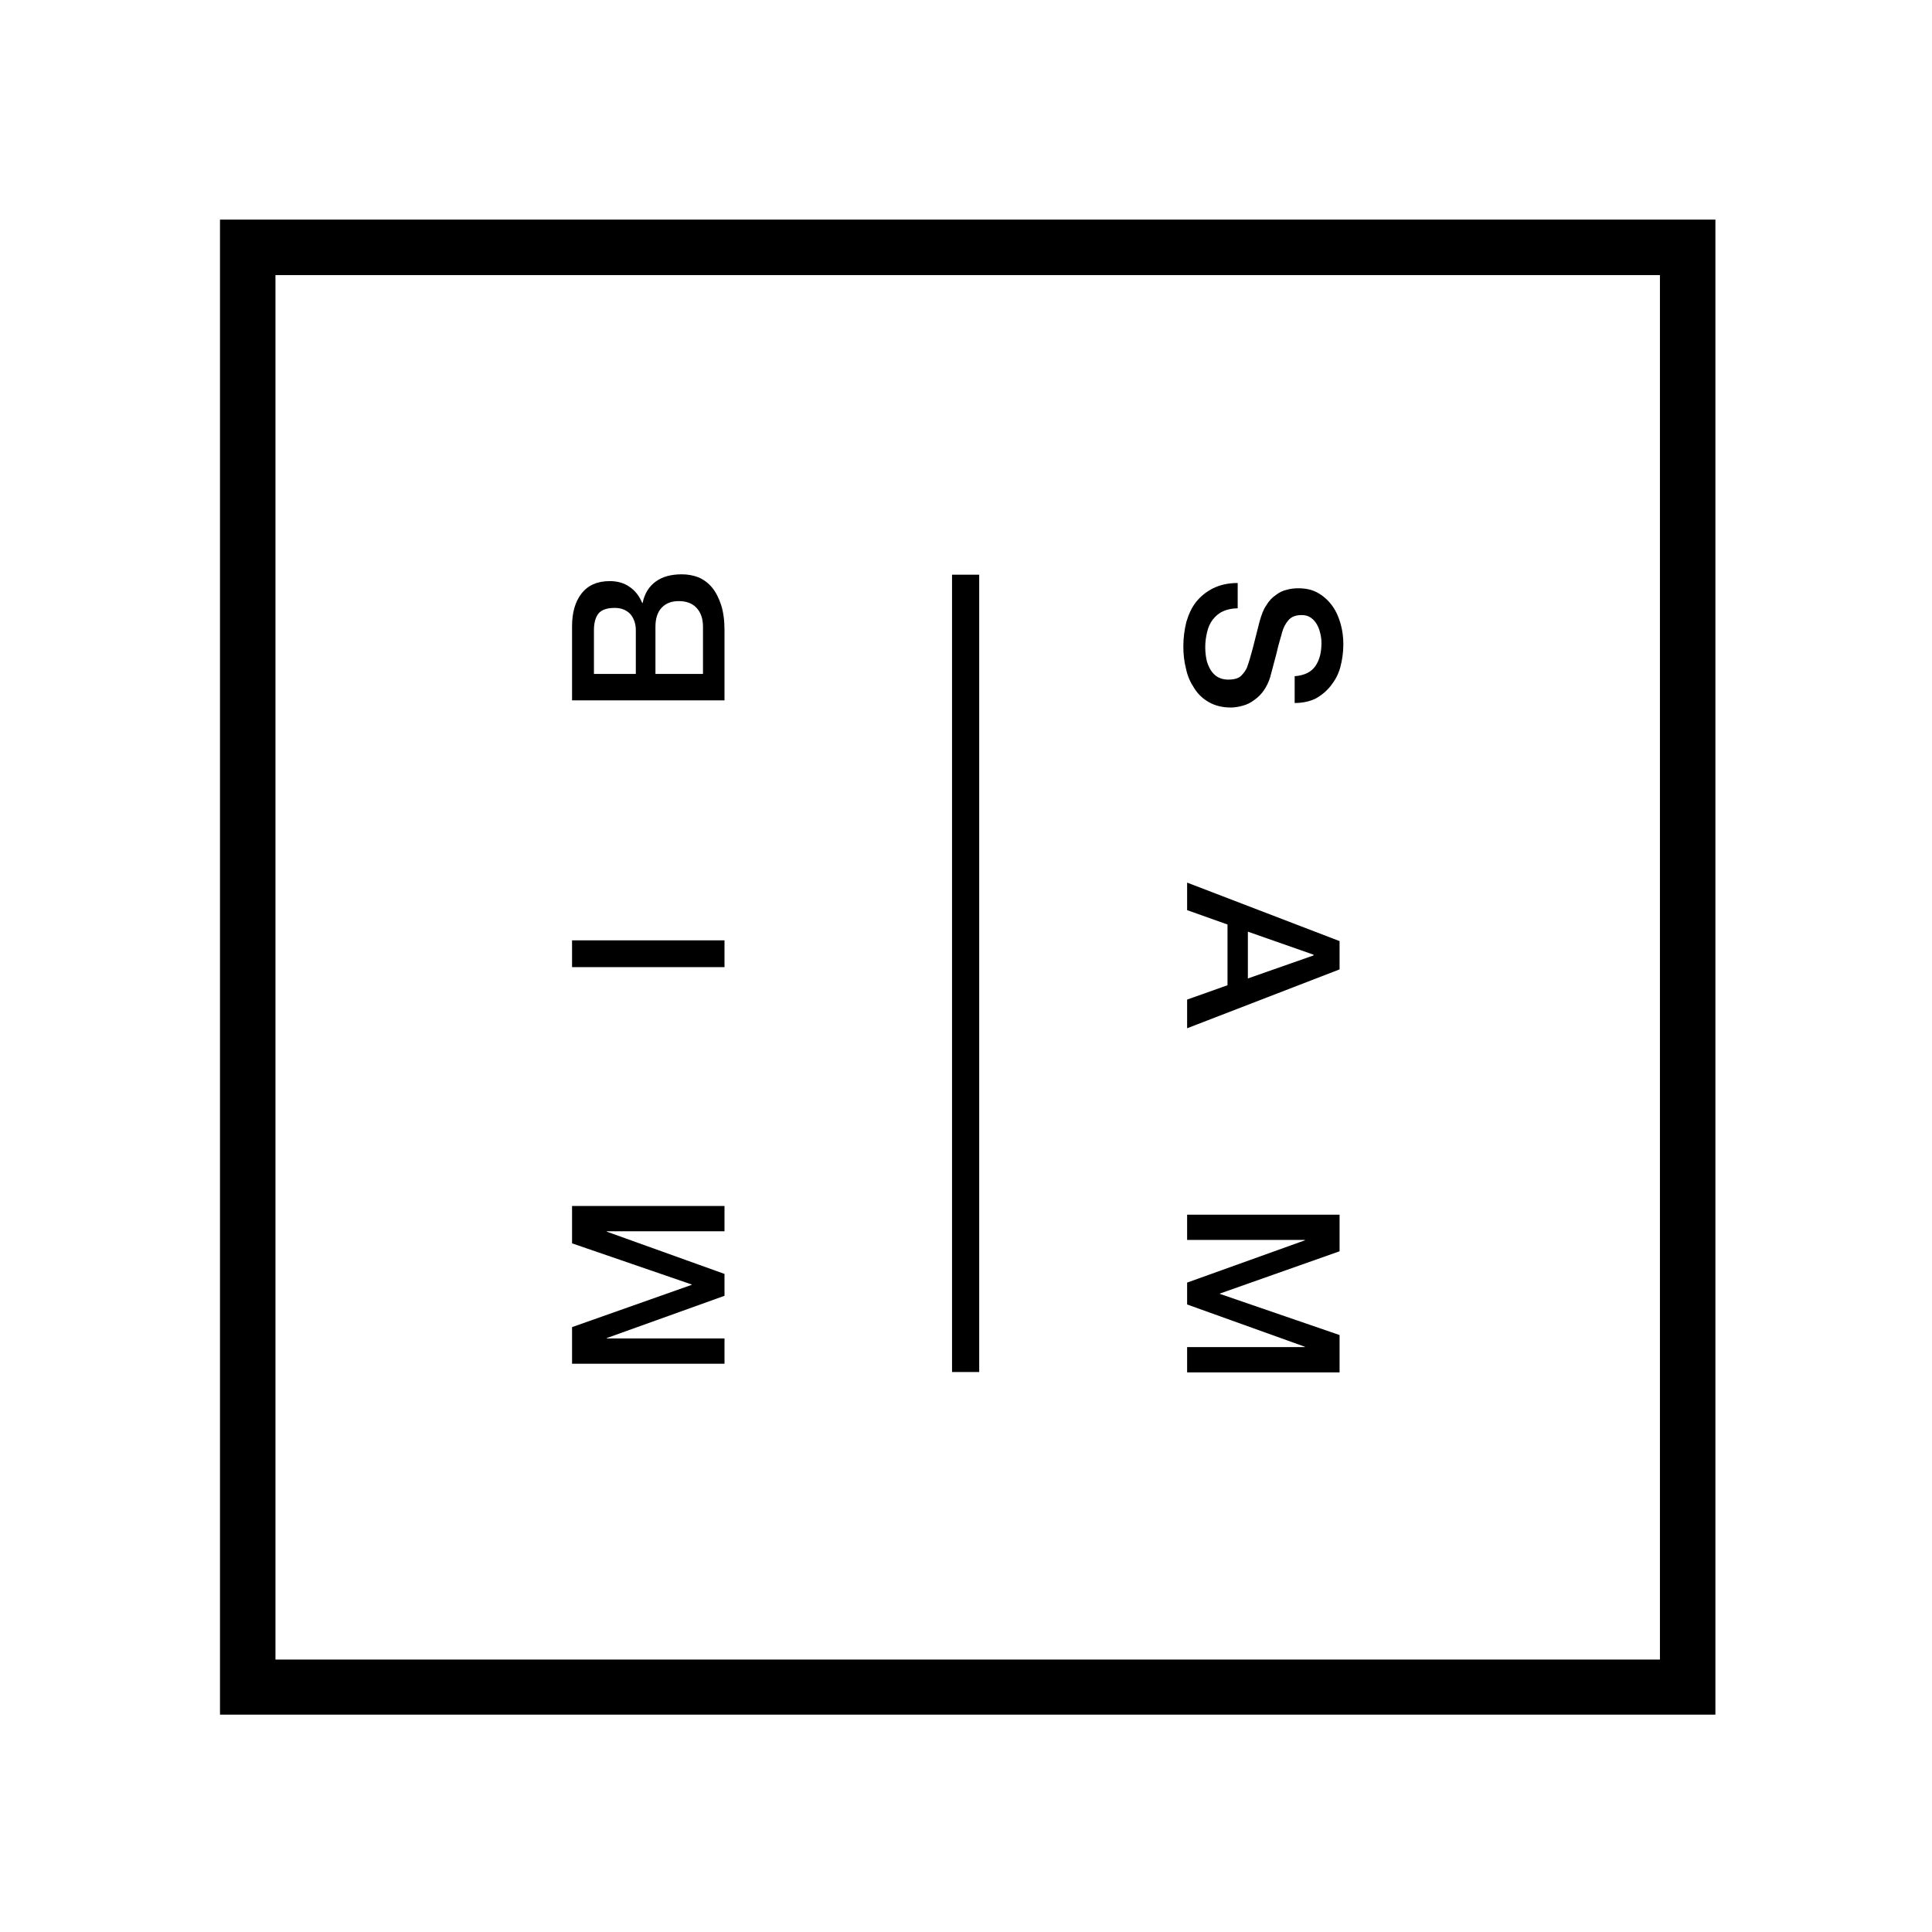<svg version="1.1" id="Layer_1" xmlns="http://www.w3.org/2000/svg" xmlns:xlink="http://www.w3.org/1999/xlink" x="0px" y="0px" viewBox="0 0 512 512" style="enable-background:new 0 0 512 512;" xml:space="preserve">
<path d="M454.5,454.4H58.3V58.2h396.3V454.4z M73,439.8h366.9V72.9H73V439.8z"></path>
<g>
	<path d="M151.6,361.7v-10l31.7-11.2v-0.1l-31.7-10.9v-9.9H192v6.7h-31.2v0.1l31.2,11.2v5.8l-31.2,11.2v0.1H192v6.7H151.6z"></path>
	<path d="M151.6,256.3v-7.1H192v7.1H151.6z"></path>
	<path d="M151.6,185.7V166c0-3.6,0.8-6.5,2.5-8.7c1.7-2.2,4.2-3.3,7.5-3.3c2,0,3.8,0.5,5.2,1.5c1.5,1,2.6,2.4,3.4,4.3h0.1
		c0.5-2.5,1.7-4.4,3.5-5.7c1.8-1.3,4.1-1.9,6.9-1.9c1.6,0,3.1,0.3,4.4,0.8c1.4,0.6,2.6,1.5,3.6,2.7c1,1.2,1.8,2.8,2.4,4.6
		c0.6,1.9,0.9,4.1,0.9,6.7v18.6H151.6z M168.5,178.6V167c0-1.7-0.5-3.1-1.4-4.2c-1-1.1-2.4-1.7-4.2-1.7c-2,0-3.5,0.5-4.3,1.5
		c-0.8,1-1.2,2.5-1.2,4.4v11.6H168.5z M186.3,178.6v-12.5c0-2.2-0.6-3.8-1.7-5c-1.1-1.2-2.7-1.8-4.7-1.8c-2,0-3.5,0.6-4.6,1.8
		c-1.1,1.2-1.6,2.9-1.6,5v12.5H186.3z"></path>
</g>
<g>
	<path d="M328.1,161.2c-1.5,0-2.9,0.3-4,0.8c-1.1,0.5-2,1.3-2.7,2.2c-0.7,0.9-1.2,2-1.5,3.3c-0.3,1.2-0.5,2.6-0.5,4
		c0,1.5,0.2,2.9,0.5,4c0.4,1.1,0.8,2,1.4,2.7c0.6,0.7,1.2,1.2,2,1.5c0.7,0.3,1.5,0.4,2.2,0.4c1.5,0,2.7-0.3,3.4-1
		c0.7-0.7,1.3-1.5,1.6-2.3c0.5-1.4,1-3.1,1.5-5c0.5-1.9,1.1-4.3,1.8-7.1c0.5-1.7,1-3.2,1.8-4.3c0.7-1.2,1.6-2.1,2.5-2.7
		c0.9-0.7,1.9-1.2,2.9-1.4c1-0.3,2.1-0.4,3.1-0.4c2,0,3.8,0.4,5.3,1.3c1.5,0.9,2.7,2,3.7,3.4c1,1.4,1.7,3,2.2,4.8
		c0.5,1.8,0.7,3.6,0.7,5.4c0,2.1-0.3,4.1-0.8,6c-0.5,1.9-1.4,3.5-2.5,4.9c-1.1,1.4-2.4,2.5-4,3.4c-1.6,0.8-3.5,1.2-5.6,1.2v-7.1
		c2.6-0.2,4.4-1.1,5.5-2.7c1.1-1.6,1.6-3.6,1.6-6.1c0-0.8-0.1-1.7-0.3-2.5c-0.2-0.9-0.5-1.7-0.9-2.4c-0.4-0.7-0.9-1.3-1.6-1.8
		c-0.7-0.5-1.5-0.7-2.5-0.7c-1.4,0-2.6,0.4-3.4,1.3c-0.8,0.9-1.4,2-1.8,3.5c0,0.2-0.2,0.7-0.5,1.8c-0.3,1-0.6,2.2-0.9,3.5
		c-0.3,1.3-0.7,2.5-1,3.8c-0.3,1.2-0.6,2.1-0.7,2.6c-0.4,1.3-1,2.5-1.7,3.5c-0.7,1-1.5,1.8-2.5,2.5c-0.9,0.7-1.9,1.2-3,1.5
		c-1.1,0.3-2.1,0.5-3.2,0.5c-2.3,0-4.2-0.5-5.8-1.4c-1.6-0.9-2.9-2.1-3.9-3.7c-1-1.5-1.8-3.2-2.2-5.2c-0.5-1.9-0.7-3.9-0.7-5.9
		c0-2.3,0.3-4.5,0.8-6.5c0.6-2,1.4-3.8,2.6-5.3c1.2-1.5,2.7-2.7,4.5-3.6c1.8-0.9,4-1.4,6.5-1.4V161.2z"></path>
	<path d="M355,249.4v7.5l-40.4,15.6v-7.6l10.7-3.8V245l-10.7-3.8v-7.3L355,249.4z M330.7,246.9v12.4l17.4-6.1V253L330.7,246.9z"></path>
	<path d="M355,321.6v10l-31.7,11.2v0.1l31.7,10.9v9.9h-40.4v-6.7h31.2v-0.1l-31.2-11.2v-5.8l31.2-11.2v-0.1h-31.2v-6.7H355z"></path>
</g>
<rect x="252.3" y="152.3" width="7.2" height="211.3"></rect>
</svg>
